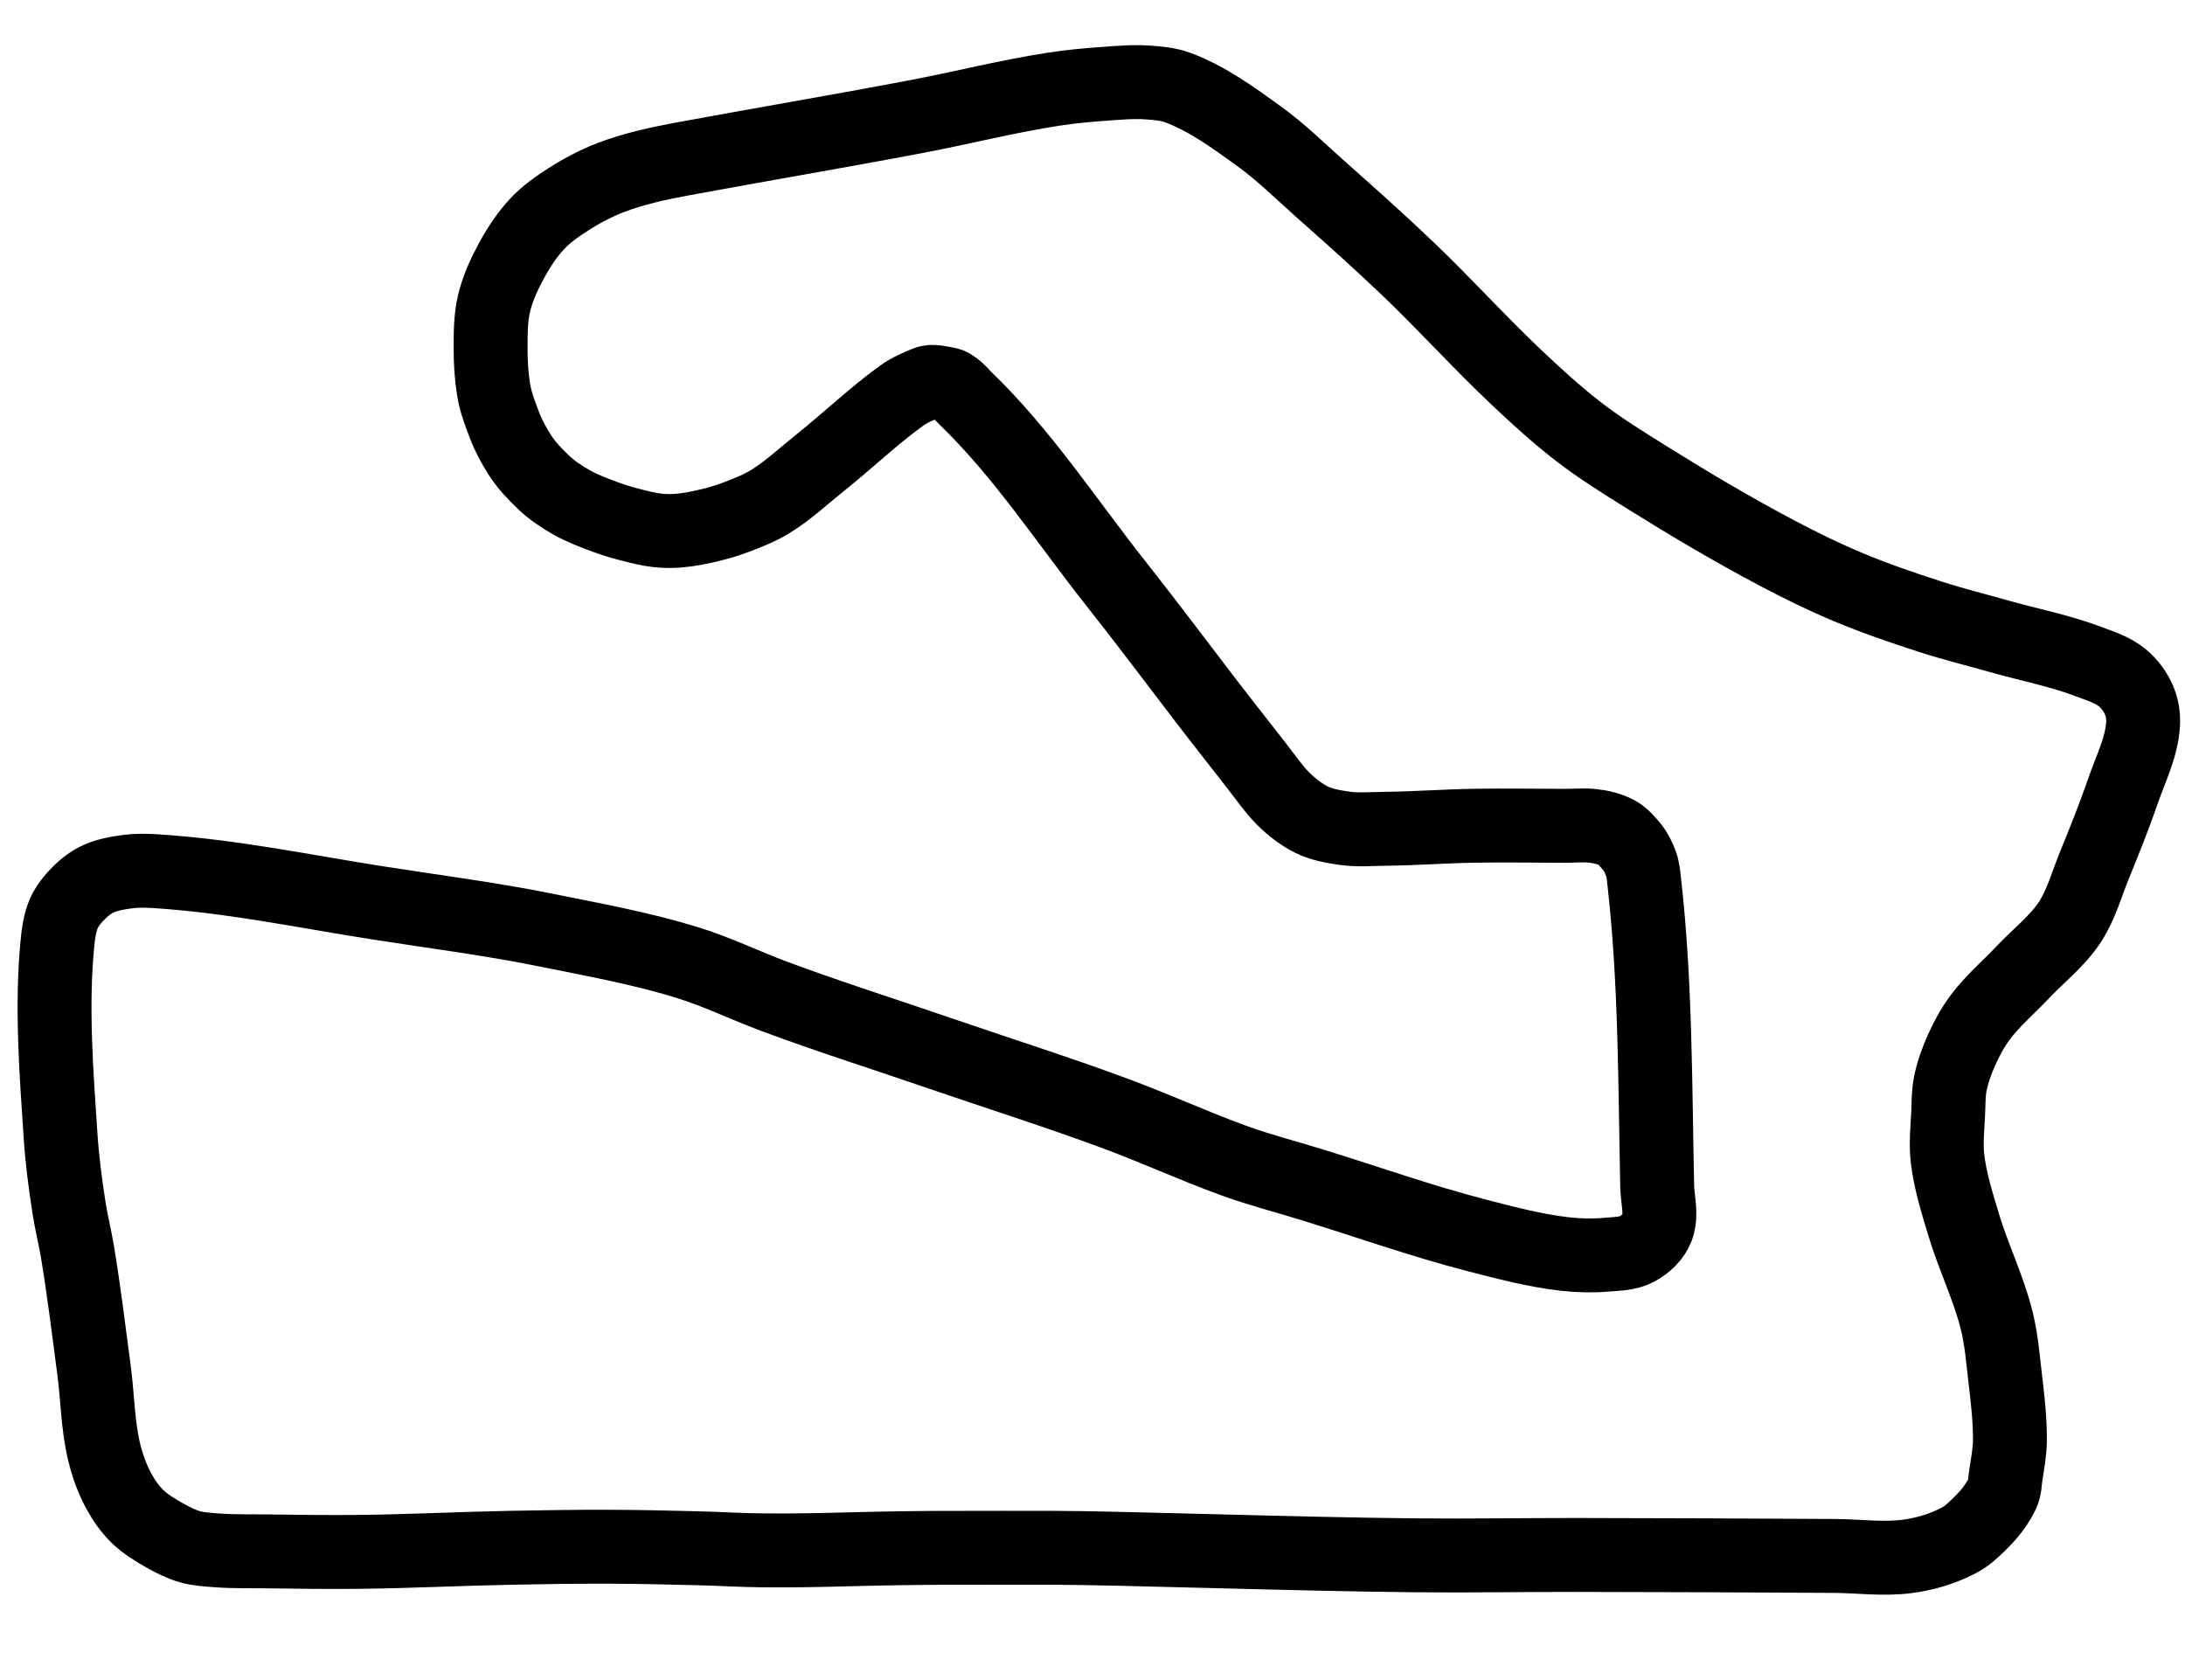<?xml version="1.0" encoding="utf-8"?>
<!-- Generator: Adobe Illustrator 16.0.3, SVG Export Plug-In . SVG Version: 6.00 Build 0)  -->
<!DOCTYPE svg PUBLIC "-//W3C//DTD SVG 1.1//EN" "http://www.w3.org/Graphics/SVG/1.1/DTD/svg11.dtd">
<svg version="1.1"
	 id="svg2816" xmlns:dc="http://purl.org/dc/elements/1.1/" xmlns:cc="http://creativecommons.org/ns#" xmlns:rdf="http://www.w3.org/1999/02/22-rdf-syntax-ns#" xmlns:svg="http://www.w3.org/2000/svg" xmlns:sodipodi="http://sodipodi.sourceforge.net/DTD/sodipodi-0.dtd" xmlns:inkscape="http://www.inkscape.org/namespaces/inkscape" inkscape:export-ydpi="90" inkscape:export-xdpi="90" inkscape:export-filename="E:\Images\Race Tracks\Road America.png" inkscape:output_extension="org.inkscape.output.svg.inkscape" sodipodi:docname="Road America.svg" inkscape:version="0.46+devel 22040"
	 xmlns="http://www.w3.org/2000/svg" xmlns:xlink="http://www.w3.org/1999/xlink" x="0px" y="0px" width="1330.433px"
	 height="1022.949px" viewBox="0 0 1330.433 1022.949" enable-background="new 0 0 1330.433 1022.949" xml:space="preserve">
<pattern  x="633.716" y="543.975" width="1391.999" height="992.511" patternUnits="userSpaceOnUse" id="rect3457_2_" viewBox="0 -992.511 1391.999 992.511" overflow="visible">
	<g>
		<polygon fill="none" points="0,0 1391.999,0 1391.999,-992.511 0,-992.511 		"/>
		<g>
			<polygon fill="none" points="0,-992.511 1391.999,-992.511 1391.999,0 0,0 			"/>
			<g>
				<polygon fill="none" points="0,0 1391.999,0 1391.999,-992.511 0,-992.511 				"/>
				<g>
					<polygon fill="none" points="0,-992.511 1391.999,-992.511 1391.999,0 0,0 					"/>
					<g>
						<polygon fill="none" points="0,0 1391.999,0 1391.999,-992.511 0,-992.511 						"/>
					</g>
				</g>
			</g>
		</g>
	</g>
</pattern>
<pattern  x="633.716" y="543.975" width="10.794" height="10.774" patternUnits="userSpaceOnUse" id="rect4262_2_" viewBox="0 -10.774 10.794 10.774" overflow="visible">
	<g>
		<polygon fill="none" points="0,0 10.794,0 10.794,-10.773 0,-10.773 		"/>
		<g>
			<polygon fill="none" points="0,-10.773 10.794,-10.773 10.794,-0.001 0,-0.001 			"/>
			<g>
				<polygon fill="none" points="0,-0.001 10.794,-0.001 10.794,-10.773 0,-10.773 				"/>
				<g>
					<polygon fill="none" points="0,-10.773 10.794,-10.773 10.794,-0.001 0,-0.001 					"/>
					<g>
						<polygon fill="none" points="0,-0.001 10.794,-0.001 10.794,-10.773 0,-10.773 						"/>
						<g id="g4248-4_1_" transform="matrix(0.588,6.0987118e-3,-6.0987118e-3,0.588,-595.381,-720.708)">
							<polygon id="rect4250-5_1_" points="1025.54,1215.281 1043.704,1214.903 1043.333,1196.814 1025.164,1197.188 							"/>
							<polygon id="rect4252-5_1_" fill="#FFFFFF" points="1025.54,1215.281 1034.611,1215.094 1034.425,1206.02 1025.355,1206.21 
															"/>
							<polygon id="rect4254-1_1_" fill="#FFFFFF" points="1034.456,1206.031 1043.526,1205.843 1043.338,1196.771 
								1034.267,1196.958 							"/>
						</g>
					</g>
				</g>
			</g>
		</g>
	</g>
</pattern>
<g>
	<g id="use3644">
		
			<path id="path2858_2_" sodipodi:nodetypes="caaaaaaaaaaaaaaaaaaaaaaaaaaaaaaaaaaaaaaaaaaaaaaaaaaaaaaaaaaaaaaaaaaaaaaaaasaaaaaaaaaaaaaaaaaaaaaaaaaaaaaaaaaaaaaaaass" inkscape:export-ydpi="90" inkscape:export-xdpi="90" fill="none" stroke="#000000" stroke-width="45" d="
			M588.241,942.325c-65.344,0.002-83.084,1.988-124.628,1.57c-12.77-0.132-25.521-0.938-38.28-1.259
			c-18.092-0.452-36.187-0.879-54.283-0.938c-19.874-0.067-39.748,0.256-59.618,0.627c-31.07,0.582-62.118,2.181-93.188,2.512
			c-18.617,0.197-37.236-0.068-55.852-0.313c-10.146-0.135-20.319,0.151-30.436-0.627c-5.472-0.427-11.039-0.691-16.316-2.197
			c-5.402-1.541-10.488-4.133-15.375-6.902c-5.881-3.334-11.792-6.889-16.63-11.607c-4.551-4.441-8.26-9.785-11.296-15.375
			c-3.951-7.271-6.794-15.188-8.786-23.222c-4.059-16.368-4.063-33.481-6.275-50.202c-3.174-23.979-6.098-47.992-10.041-71.854
			c-1.545-9.35-3.895-18.561-5.334-27.926c-2.192-14.262-4.067-28.594-5.021-42.986c-2.592-39.143-5.703-78.627-1.883-117.666
			c0.583-5.963,1.426-12.059,3.765-17.571c1.622-3.819,4.139-7.278,6.946-10.34c3.721-4.058,7.925-7.826,12.865-10.354
			c5.785-2.961,12.413-4.089,18.85-4.986c5.595-0.778,11.306-0.66,16.944-0.313c45.236,2.778,89.841,12.084,134.61,19.143
			c34.392,5.42,68.854,9.752,102.917,16.629c29.017,5.859,58.079,11.111,86.289,19.769c18.279,5.608,35.555,14.099,53.477,20.761
			c33.296,12.381,66.936,23.021,100.408,34.516c35.615,12.231,71.546,23.597,106.863,36.664
			c24.172,8.942,47.646,19.707,71.855,28.554c15.744,5.754,31.793,9.849,47.689,14.748c33.592,10.354,66.766,22.179,100.787,30.979
			c17.764,4.592,35.613,9.315,53.848,11.358c8.27,0.931,16.674,1.089,24.969,0.383c6.334-0.541,13.166-0.472,18.742-3.521
			c5.213-2.853,10.154-7.406,12.223-12.979c2.938-7.948,0.178-16.937,0-25.397c-1.307-61.605-0.926-123.465-7.828-184.699
			c-0.451-4.016-0.732-8.154-2.195-11.924c-1.215-3.127-2.961-6.891-5.334-9.728c-2.588-3.094-5.592-6.834-9.414-8.784
			c-4.461-2.279-9.672-3.578-14.748-4.08c-5.426-0.537-10.877,0-16.316,0c-18.441-0.011-36.885-0.354-55.324-0.049
			c-18.418,0.307-36.807,1.688-55.225,1.883c-7.943,0.084-15.967,0.812-23.83-0.313c-6.578-0.938-14.115-2.181-20.395-5.334
			c-6.133-3.079-12.188-7.791-17.258-12.863c-5.721-5.721-10.576-12.88-15.689-19.452c-10.191-13.104-20.824-26.479-31.064-39.853
			c-18.217-23.795-36.49-48.157-55.223-71.855c-30.041-38-56.753-79.184-91.669-112.76c-1.966-1.889-6.627-7.875-11.297-8.472
			c-2.563-0.328-8.232-2.12-11.926-0.629c-4.813,1.948-10.712,4.475-15.375,7.846c-17.156,12.402-33.063,27.656-49.904,41.104
			c-10.083,8.051-19.562,17.034-30.612,23.69c-6.296,3.791-13.213,6.485-20.082,9.1c-4.841,1.842-9.806,3.384-14.836,4.617
			c-6.521,1.599-13.128,3.01-19.814,3.587c-4.358,0.376-8.776,0.375-13.133-0.089c-5.771-0.615-11.428-2.106-17.05-3.552
			c-4.861-1.251-9.686-2.688-14.395-4.426c-7.307-2.694-14.666-5.432-21.436-9.28c-6.057-3.444-11.909-7.423-16.943-12.237
			c-5.017-4.796-10.244-10.257-14.119-16.316c-3.586-5.608-6.989-11.813-9.412-18.199c-2.604-6.858-5.378-13.991-6.59-21.337
			c-1.38-8.361-1.893-16.92-1.884-25.416c0.013-9.147-0.018-18.461,2.081-27.364c2.161-9.165,6.161-17.891,10.668-26.158
			c4.4-8.072,9.5-15.917,15.822-22.592c5.427-5.73,11.979-10.361,18.627-14.615c8.314-5.319,17.133-9.982,26.357-13.492
			c13.654-5.197,28.747-8.484,42.43-11.019c48.889-9.057,95.913-16.954,143.754-26.056c27.869-5.301,55.42-12.357,83.465-16.63
			c9.94-1.514,19.968-2.481,29.998-3.181c8.771-0.611,17.578-1.462,26.352-0.884c6.35,0.418,12.854,0.934,18.822,3.138
			c17.898,6.609,33.873,18.311,49.443,29.543c13.557,9.779,25.475,21.65,37.984,32.734c17.789,15.76,35.521,31.6,52.715,48.008
			c22.686,21.648,43.699,45.013,66.52,66.521c11.922,11.235,24.256,22.533,37.344,32.634c13.115,10.126,27.529,19.061,41.729,27.926
			c25.916,16.18,52.229,31.78,79.238,46.059c14.145,7.479,28.539,14.539,43.301,20.709c16.514,6.903,33.479,12.721,50.52,18.199
			c13.867,4.459,28.027,7.957,42.049,11.923c17.773,5.031,36.053,8.546,53.342,15.062c7.268,2.738,15.041,5.087,21.02,10.041
			c4.496,3.727,8.137,8.726,10.355,14.119c1.891,4.601,2.563,9.791,2.193,14.747c-1.033,13.957-7.684,26.933-12.234,40.164
			c-5.217,15.153-11.199,30.034-17.26,44.87c-4.779,11.709-8.119,24.256-15.063,34.828c-7.717,11.754-19.234,20.51-28.867,30.75
			c-8.566,9.107-18.287,17.25-25.729,27.299c-4.52,6.1-8.197,12.84-11.297,19.77c-2.973,6.645-5.48,13.572-6.902,20.709
			c-1.129,5.654-1.006,11.494-1.254,17.26c-0.41,9.455-1.527,18.99-0.396,28.389c1.641,13.623,5.809,26.75,9.729,39.853
			c5.893,19.679,15.059,38.196,20.082,58.05c2.992,11.813,3.893,24.012,5.334,36.084c1.484,12.409,2.912,24.854,2.824,37.34
			c-0.053,7.141-1.438,14.256-2.514,21.336c-0.559,3.676-0.473,7.598-2.049,10.967c-4.434,9.479-12.084,17.35-19.998,24.191
			c-4.063,3.516-8.912,5.732-13.77,7.773c-7.729,3.246-15.896,5.289-24.146,6.395c-14.666,1.961-29.594-0.205-44.393-0.279
			c-52.438-0.266-104.867-0.559-157.303-0.596c-32.283-0.021-64.57,0.523-96.855,0.229c-74.289-0.676-182.135-4.59-222.833-4.59
			H588.24L588.241,942.325L588.241,942.325z"/>
	</g>
	<g id="use3648">
		<path id="path3636_2_" sodipodi:nodetypes="caaaaaassaaaas" fill="none" stroke="#000000" stroke-width="8" d="M1119.71,953.44
			c-20.66,0.467-49.314-0.438-73.861-2.527c-9.256-0.786-18.416-2.459-27.609-3.766c-12.049-1.711-24.416-4.035-36.713-5.334
			c-12.27-1.295-24.594-2.316-36.93-2.443c-11.516-0.118-23.023,0.775-34.516,1.568c-11.422,0.789-22.738,3.373-34.201,3.766
			c-7.748,0.265-15.635-0.711-23.232-0.959c-136.051-4.459-262.802-7.881-396.565-2.146c-16.84,0.726-33.681,0.043-50.519-0.194
			c-12.867-0.185-25.754-1.772-38.597-0.941c-6.126,0.398-12.146,1.787-18.196,2.824c-5.143,0.881-10.204,2.215-15.375,2.887
			c-8.906,1.156-18.102,1.107-26.873,1.957"/>
	</g>
	<g>
		<g id="layer1" transform="translate(1306.806,-951.217)" inkscape:label="Layer 1" inkscape:groupmode="layer">
			<g id="g4801" transform="matrix(-0.942,0.879,-0.879,-0.942,1417.897,1406.946)" enable-background="new    ">
				
					<path id="path3463" sodipodi:sides="3" sodipodi:arg1="0.52359878" sodipodi:r2="7.0671172" sodipodi:arg2="1.5707963" sodipodi:r1="14.134234" sodipodi:cy="1391.4535" sodipodi:cx="1683.6964" sodipodi:type="star" inkscape:randomized="0" inkscape:rounded="0" inkscape:flatsided="true" fill="#FF0000" stroke="#FFFFFF" stroke-width="0.867" stroke-linecap="round" d="
					M165.588,617.32l8.787-9.007l19.249,27.567L165.588,617.32z"/>
				
					<pattern  id="rect3457_1_" xlink:href="#rect3457_2_" patternTransform="matrix(2.725 0.423 0.423 -2.725 11444.986 -66715.125)"  enable-background="new    ">
				</pattern>
				
					<polygon id="rect3457" fill="url(#rect3457_1_)" stroke="#000000" stroke-width="0.776" stroke-linecap="round" stroke-linejoin="round" points="
					172.699,685.704 163.33,676.632 200.612,638.136 209.98,647.208 				"/>
				
					<pattern  id="rect4262_1_" xlink:href="#rect4262_2_" patternTransform="matrix(-2.728 -0.399 -0.399 2.728 -25487.44 -32559.518)"  enable-background="new    ">
				</pattern>
				<path id="rect4262" fill="url(#rect4262_1_)" d="M340.485,738.745L340.485,738.745L340.485,738.745z"/>
			</g>
		</g>
	</g>
</g>
</svg>
